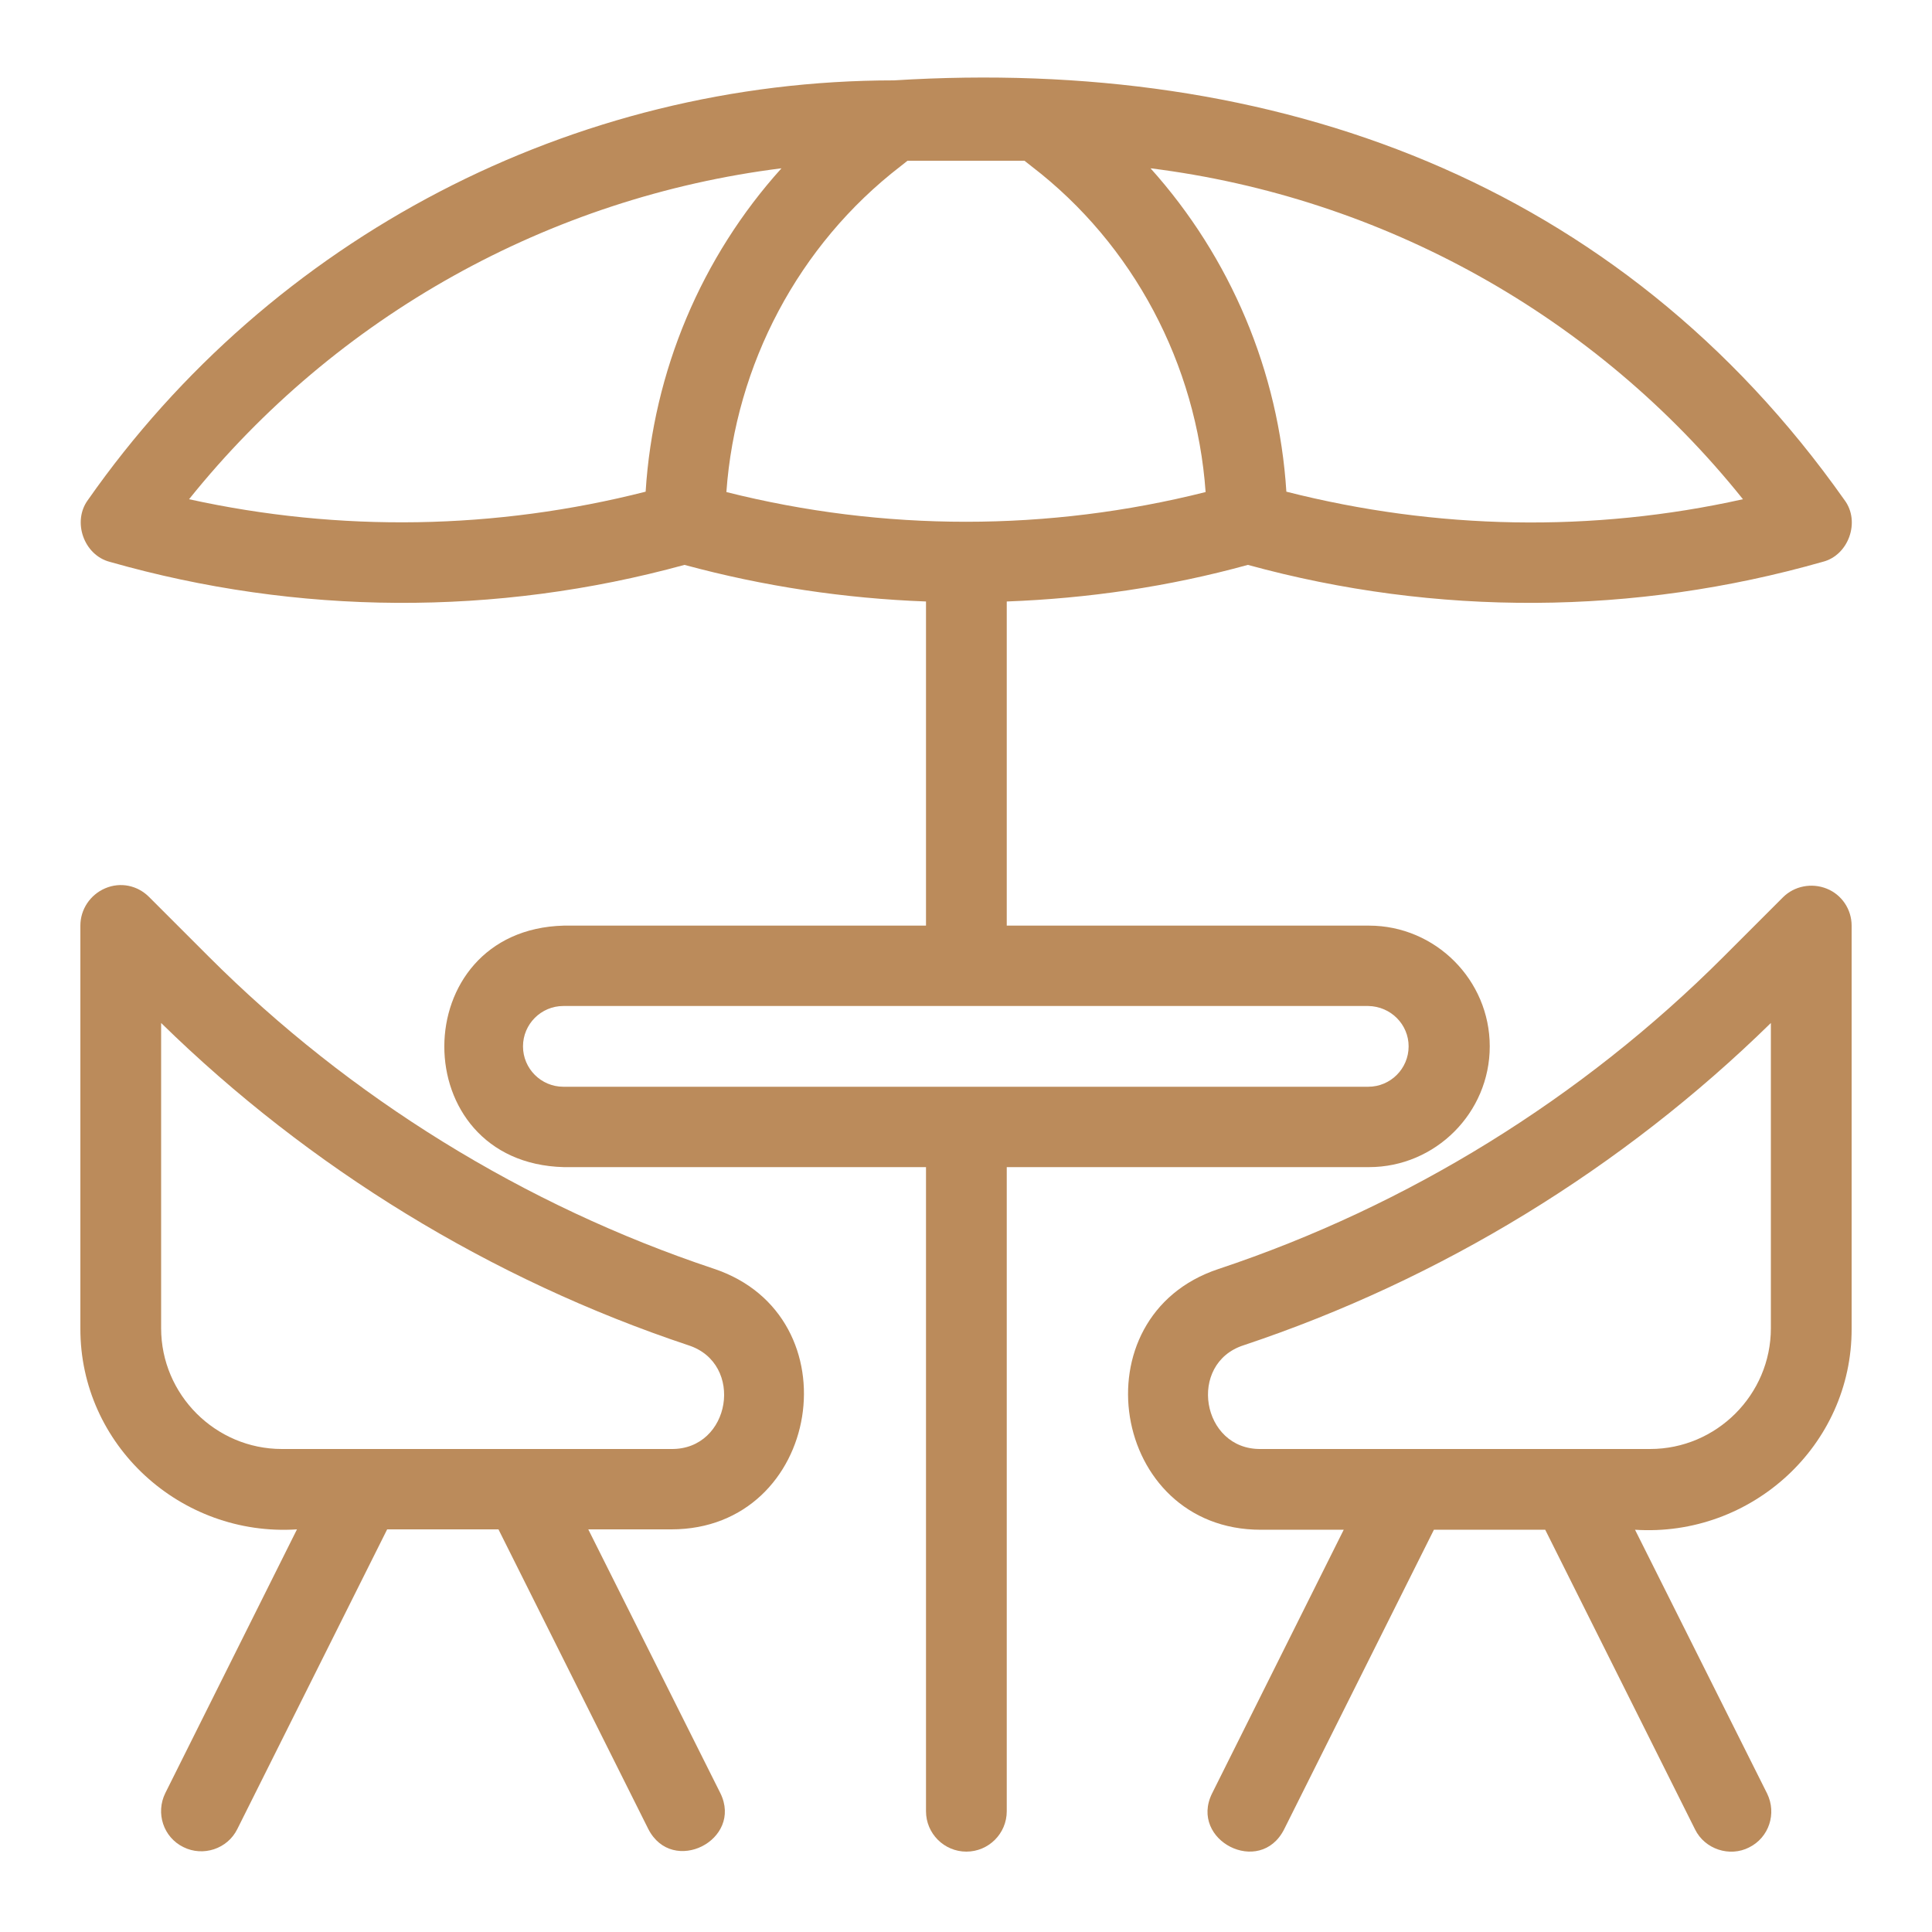 <?xml version="1.0" encoding="utf-8"?>
<!-- Generator: Adobe Illustrator 26.2.1, SVG Export Plug-In . SVG Version: 6.00 Build 0)  -->
<svg version="1.1" id="Calque_1" xmlns="http://www.w3.org/2000/svg" xmlns:xlink="http://www.w3.org/1999/xlink" x="0px" y="0px"
	 viewBox="0 0 512 512" style="enable-background:new 0 0 512 512;" xml:space="preserve">
<style type="text/css">
	.st0{fill:#BB8B5B;}
</style>
<g id="Line">
	<path class="st0" d="M484.1,235.5c-4-1.6-8.6-0.7-11.6,2.3l-15.8,15.8c-37.4,37.4-83.6,66-133.8,82.7
		c-37.7,12.5-28.6,69.1,11.2,69.1h22l-34.9,69.9c-6.1,12.4,12.7,22.1,19.1,9.5l39.7-79.4h29.5l39.7,79.4c2.6,5.3,9.2,7.4,14.3,4.8
		c5.3-2.6,7.4-9,4.8-14.3l-35-69.9c30.8,2,57.5-22.3,57.4-53.3V245.3C490.7,241,488.1,237.1,484.1,235.5L484.1,235.5z M469.3,352
		c0,17.6-14.4,32-32,32H334.1c-15.7,0.2-19.5-22.7-4.5-27.5c52.2-17.4,100.4-46.9,139.7-85.4V352z"/>
	<path class="st0" d="M21.3,245.3V352c-0.1,31,26.6,55.3,57.4,53.3l-34.9,69.9c-2.6,5.3-0.5,11.7,4.8,14.3
		c5.2,2.6,11.7,0.5,14.3-4.8l39.7-79.4h29.5l39.7,79.4c6.4,12.5,25.2,2.9,19.1-9.5l-35-69.9h22c39.8,0,48.9-56.6,11.2-69.1
		c-50.1-16.7-96.4-45.3-133.8-82.7l-15.8-15.8c-3.1-3.1-7.6-4-11.6-2.3C23.9,237.1,21.3,241,21.3,245.3L21.3,245.3z M42.7,271.1
		c39.3,38.5,87.5,68,139.7,85.4c15,4.8,11.3,27.7-4.5,27.5H74.7c-17.6,0-32-14.4-32-32L42.7,271.1z"/>
	<path class="st0" d="M330.7,149.7c49.9,13.7,102.5,13.4,152.3-0.8c6.9-1.7,10.1-10.7,5.8-16.4C429.1,47.9,337.9,15,236.9,21.3
		c-85,0-164.9,41.6-213.6,111.2c-4.2,5.7-1.1,14.6,5.8,16.4c49.8,14.2,102.4,14.5,152.3,0.8c21,5.7,42.5,8.9,64,9.7v85.9h-96
		c-42.1,1.1-42.3,62.9,0,64h96V480c0,5.9,4.8,10.7,10.7,10.7c5.9,0,10.7-4.8,10.7-10.7V309.3h96c17.6,0,32-14.4,32-32
		s-14.4-32-32-32h-96v-85.9C288.2,158.6,309.7,155.5,330.7,149.7z M373.3,277.3c0,5.9-4.8,10.7-10.7,10.7H149.3
		c-5.9,0-10.7-4.8-10.7-10.7s4.8-10.7,10.7-10.7h213.3C368.6,266.7,373.3,271.5,373.3,277.3z M238.6,44.1l1.9-1.5h31l1.9,1.5
		c27,20.7,43.7,52.5,46.1,86.3c-41.7,10.5-85.3,10.5-127,0C194.9,96.7,211.6,64.9,238.6,44.1L238.6,44.1z M461.9,132.3
		c-39.9,8.9-81.3,8.1-121-2c-2-31.8-14.8-62.1-36-85.7C366.4,52.3,422.9,83.6,461.9,132.3L461.9,132.3z M50.1,132.3
		c39-48.6,95.5-80,157-87.7c-21.2,23.5-34,53.8-36,85.7C131.4,140.4,90.1,141.1,50.1,132.3z"/>
</g>
</svg>
